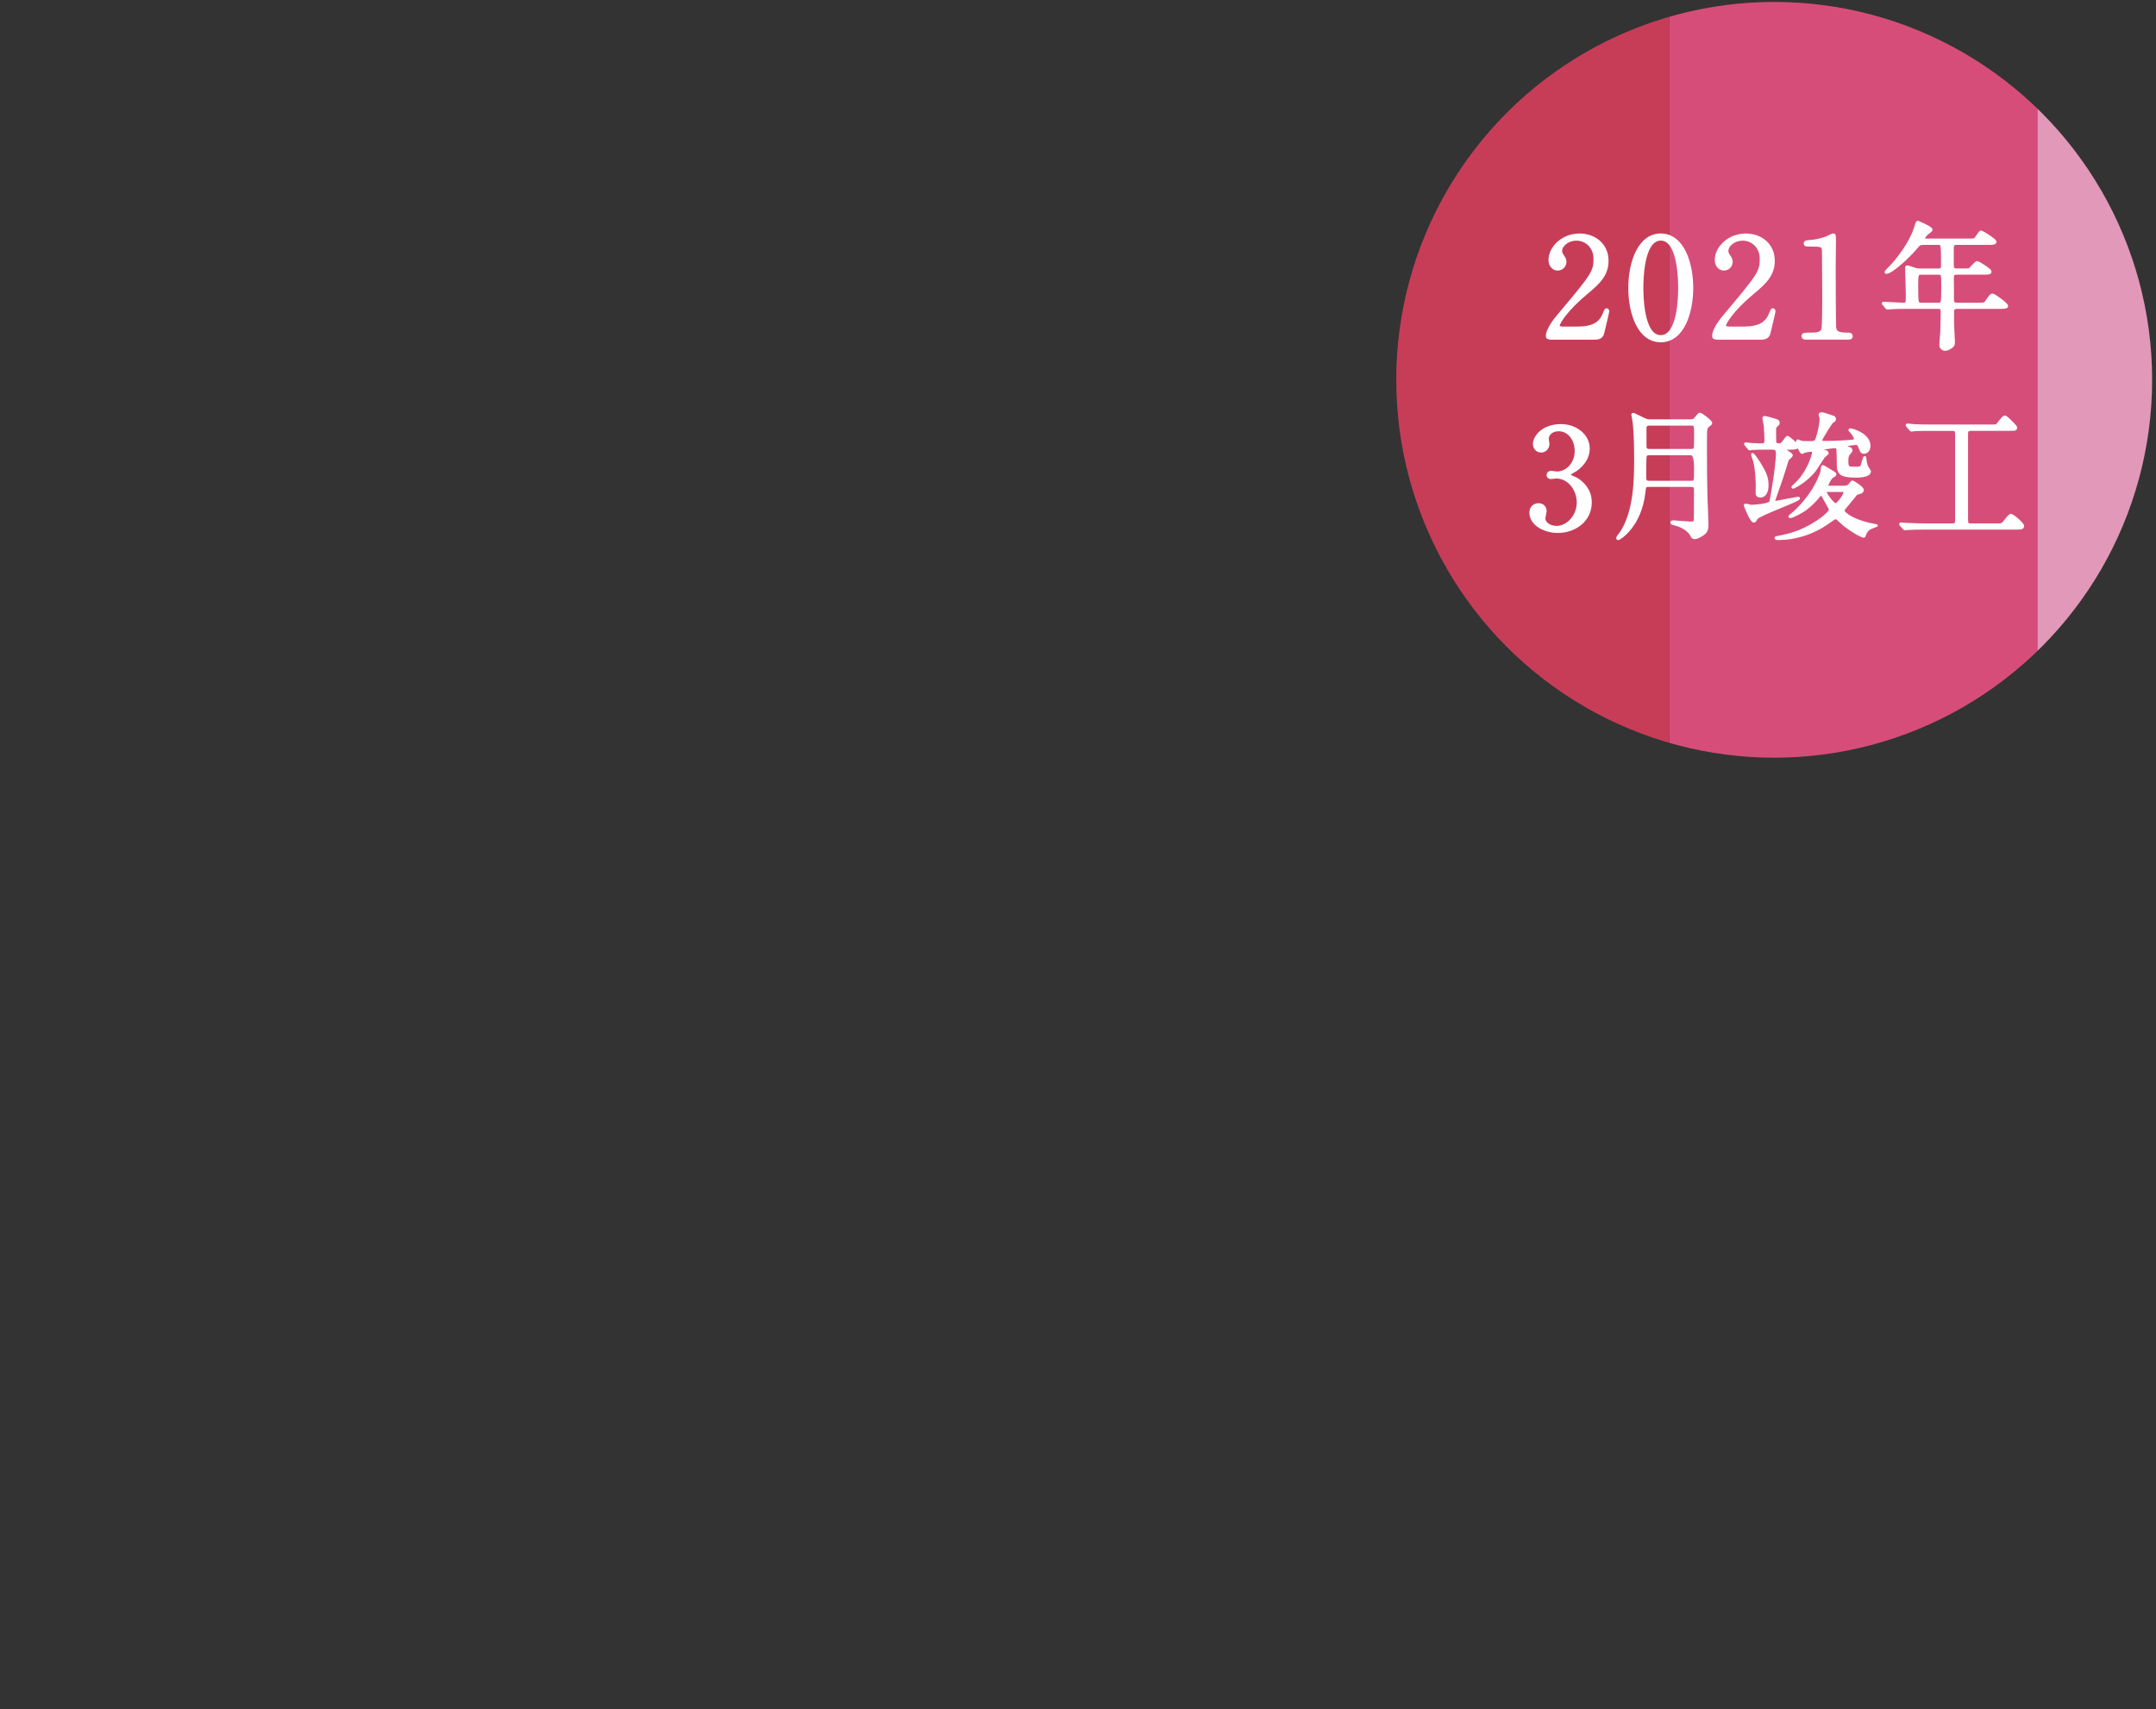 <?xml version="1.0" encoding="UTF-8"?><svg id="_レイヤー_2" xmlns="http://www.w3.org/2000/svg" xmlns:xlink="http://www.w3.org/1999/xlink" viewBox="0 0 502 398"><rect x="0" y="0" width="502" height="398" fill="#333333" stroke="none"/><defs><style>.cls-1{fill:none;}.cls-2{fill:#fff;stroke:#fff;stroke-linecap:round;stroke-linejoin:round;stroke-width:.6px;}.cls-3{fill:#c73d58;}.cls-4{fill:#e298b9;}.cls-5{clip-path:url(#clippath-1);}.cls-6{clip-path:url(#clippath-2);}.cls-7{fill:#d74d79;}.cls-8{clip-path:url(#clippath);}</style><clipPath id="clippath"><rect class="cls-1" width="502" height="398"/></clipPath><clipPath id="clippath-1"><circle class="cls-1" cx="413.1" cy="88.45" r="88"/></clipPath><clipPath id="clippath-2"><rect class="cls-1" x="312.31" y="-17.95" width="201.59" height="206.4"/></clipPath></defs><g id="_レイヤー_2-2"><g class="cls-8"><g class="cls-5"><g class="cls-6"><rect class="cls-3" x="305.04" y="-176.26" width="83.66" height="445.7"/><rect class="cls-7" x="208.7" y="3.74" width="445.7" height="85.69" transform="translate(384.96 478.13) rotate(-90)"/><rect class="cls-4" x="277.12" y="21" width="445.7" height="51.16" transform="translate(453.39 546.56) rotate(-90)"/></g></g><path class="cls-2" d="M361.17,78.8c-.19,0-.94-.03-.94-.48,0-1.71,2.06-4.19,2.81-5.06,7.61-9.06,8.29-9.9,8.29-12.97,0-2.87-2.1-4.55-4.29-4.55-1.94,0-3.61,1.32-3.61,2.71,0,.1,0,.52.32.97.42.61.68.97.68,1.55,0,.94-.77,1.74-1.74,1.74-1.1,0-1.84-.97-1.84-2.19,0-2.74,2.84-5.84,6.93-5.84,3.48,0,6.45,2.26,6.45,6.06,0,3.32-2.03,5.16-4.77,7.45-4.87,4.06-6.61,7.06-6.61,7.68,0,.48,1.03.48,1.16.48h3.32c3.26,0,5.13-.9,6.03-3.03.52-1.19.52-1.23.71-1.23.32,0,.32.39.32.45,0,.26-1.03,4.42-1.19,5.1-.29,1.16-1.42,1.16-1.94,1.16h-10.1Z"/><path class="cls-2" d="M386.69,79.41c-5.1,0-7.26-6.42-7.26-12.35s2.19-12.39,7.26-12.39c5.23.03,7.26,6.71,7.26,12.39s-2.06,12.35-7.26,12.35ZM386.69,55.73c-4.29,0-4.35,9.68-4.35,11.32,0,1.32,0,11.32,4.35,11.29,4.29,0,4.35-9.61,4.35-11.29,0-1.36,0-11.32-4.35-11.32Z"/><path class="cls-2" d="M399.88,78.8c-.19,0-.94-.03-.94-.48,0-1.71,2.06-4.19,2.81-5.06,7.61-9.06,8.29-9.9,8.29-12.97,0-2.87-2.1-4.55-4.29-4.55-1.94,0-3.61,1.32-3.61,2.71,0,.1,0,.52.32.97.42.61.68.97.68,1.55,0,.94-.77,1.74-1.74,1.74-1.1,0-1.84-.97-1.84-2.19,0-2.74,2.84-5.84,6.93-5.84,3.48,0,6.45,2.26,6.45,6.06,0,3.32-2.03,5.16-4.77,7.45-4.87,4.06-6.61,7.06-6.61,7.68,0,.48,1.03.48,1.16.48h3.32c3.26,0,5.13-.9,6.03-3.03.52-1.19.52-1.23.71-1.23.32,0,.32.39.32.45,0,.26-1.03,4.42-1.19,5.1-.29,1.16-1.42,1.16-1.94,1.16h-10.1Z"/><path class="cls-2" d="M420.49,78.8c-.71,0-.74-.42-.74-.52,0-.52.48-.52,1.64-.52,1.74,0,2.58-.1,2.97-1,.23-.55.23-6.23.23-7.35,0-1.55-.06-9.06-.06-10.77,0-1.52-.45-1.52-3.16-1.52-.77,0-1.1,0-1.1-.42s.32-.45,1.32-.52c.77-.03,2.39-.35,3.65-.81.23-.06,1.32-.71,1.58-.71.36,0,.36.1.36,1.55,0,.87-.06,5.03-.06,6,0,1.48.03,13.87.13,14.23.23.94.68,1.32,3.06,1.32.29,0,.77,0,.77.58,0,.45-.52.45-.81.45h-9.77Z"/><path class="cls-2" d="M447.94,56.73c-1,0-1.06.1-1.97,1.16-1.71,2.06-5.61,5.58-6.74,5.58-.03,0-.13,0-.13-.1,0-.13.81-.94,1.03-1.16,1.23-1.23,4.74-5.35,6-9.68.03-.16.26-.84.36-.84.58.23,3.19,1.35,3.19,1.81,0,.23-.9.81-1.06.97-.26.23-.77.87-.77,1.16,0,.23.06.23.87.23h9.45c1.48,0,1.61-.06,1.84-.29.19-.23.97-1.61,1.29-1.61.13,0,3.26,1.9,3.26,2.32,0,.45-.65.45-1.74.45h-7.23c-.45,0-.9.06-.97.77v4.26c0,1,.39,1.06,1.16,1.06h1.23c.77,0,1.35,0,1.58-.1.29-.16,1.42-1.64,1.81-1.64.16,0,3,1.71,3,2.16,0,.42-.42.42-1.74.42h-5.87c-.9,0-1.16.1-1.16,1.19.03,1.19.03,3.71.03,4.94,0,.42,0,1,1,1h5.26c1.1,0,1.23,0,1.77-.81.84-1.19.94-1.32,1.26-1.32.36,0,3.32,2.13,3.32,2.58,0,.29-.29.39-1.71.39h-9.9c-.81,0-.97.32-.97,1.03v2.84c0,.58.19,3.39.19,4.03,0,.55-.03.87-.32,1.1-.55.42-1.06.77-1.71.77-.26,0-1-.29-1-1,0-.45.19-2.65.23-3.16.03-1,.1-3.84.1-4.64,0-.97-.52-.97-.97-.97h-6.97c-.77,0-2.94,0-4.06.1-.1,0-.58.06-.68.06-.13,0-.19-.06-.29-.19l-.61-.74q-.16-.16-.16-.23c0-.06.06-.06.13-.06.64,0,3.84.23,4.58.23.9,0,.9-.23.9-2.16,0-.94-.16-5.81-.16-5.94,0-.52,0-.58.13-.58.26,0,.39.03,1.58.45.48.19.94.26,1.52.26h4.13c.94,0,1-.45,1-1,0-5.1-.03-5.1-.97-5.1h-3.32ZM447.36,63.67c-.94,0-1.03.13-1.03,2.9,0,4.23.06,4.23,1.1,4.23h3.77c1.03,0,1.1,0,1.1-3.84,0-3.19,0-3.29-1.06-3.29h-3.87Z"/><path class="cls-2" d="M369.85,104.52c0,1.9-1.1,3.61-2.87,4.9-.26.16-1.68.94-1.68,1.13,0,.29,1.52.81,1.77.97,1.52.94,3.26,2.64,3.26,5.48,0,4.13-3.55,6.81-7.61,6.81-3.23,0-6.32-1.81-6.32-4.39,0-1.32.9-1.94,1.84-1.94,1.1,0,1.58.87,1.58,1.52,0,.26-.29,1.45-.29,1.71,0,1.19,1.39,2.06,2.9,2.06,2.58,0,5-2.61,5-5.74s-2.23-5.9-5.06-5.9c-.16,0-1.06.13-1.26.13-.48,0-.71-.29-.71-.64,0-.39.32-.68.74-.68.19,0,1.16.16,1.39.16,2.19,0,4.42-2,4.42-5.1,0-2.48-1.52-4.87-4.06-4.87-1.71,0-2.58,1.13-2.58,2.06,0,.16.16,1,.16,1.19,0,.97-.74,1.71-1.64,1.71-1.03,0-1.61-.87-1.61-1.71,0-1.55,1.9-4.32,6.29-4.32,3.19,0,6.35,2.16,6.35,5.45Z"/><path class="cls-2" d="M383.85,113.1c-.87,0-.87.1-1.06,1.71-.9,7.77-5.77,10.68-6,10.68-.13,0-.19-.1-.19-.23,0-.16.58-.84.71-1,3.48-5.06,3.48-12.84,3.48-17.87,0-3.26-.16-7.03-.42-8.52-.03-.13-.23-1.16-.23-1.26,0-.06,0-.16.1-.16.16,0,.39.1,2.32,1.06.9.45,1.23.45,1.74.45h9.19c.74,0,1-.13,1.32-.55.74-.9.81-1,1-1,.32,0,2.55,1.68,2.55,2.1,0,.13-.13.26-.16.29-.61.42-.74.55-.9.94-.16.52-.16.9-.16,4.87s.03,7.68.13,11.48c.03.84.23,5.06.23,6.03,0,.77-.1,1.45-.61,1.97-.29.29-1.58,1.16-2.29,1.16-.42,0-.52-.16-.71-.52-.64-1.32-2.32-2.26-3.87-2.65-.58-.13-.81-.19-.81-.42,0-.13.19-.19.39-.19.32,0,3.55.29,3.97.29.97,0,1.13-.19,1.13-1,0-.94.03-5.58.03-6.65,0-.9-.35-1.03-1.03-1.03h-9.84ZM384.07,105.71c-.26,0-.87,0-.97.58-.06.26-.1,2.87-.1,4.16,0,1.42,0,1.81,1,1.81h9.74c1,0,1-.03,1-3.19q0-3.35-1-3.35h-9.68ZM384.07,98.81c-.68,0-1,.23-1,.97v3.97c0,.61.03,1.1,1,1.1h9.68c.26,0,.71,0,.9-.42.1-.26.1-2.68.1-3.1,0-2.26,0-2.52-1-2.52h-9.68Z"/><path class="cls-2" d="M410.52,104.42c-.77,0-1.39,0-2.42.06-.1.03-.58.1-.68.1-.13,0-.19-.1-.29-.23l-.61-.74s-.16-.16-.16-.19c0-.06.07-.1.13-.1.16,0,.97.1,1.13.13.97.06,2.32.1,2.61.1.9,0,.9-.58.9-1,0-.84-.13-3.16-.16-3.39-.06-.29-.32-1.68-.32-1.81s.06-.19.19-.19c.32,0,2.45.64,2.77.74.19.06.48.23.48.58,0,.26-.06.29-.55.74-.26.23-.29.32-.29.84,0,.42,0,2.61.03,2.87.06.52.52.61.94.61.58,0,.65-.1,1.26-.9.55-.74.61-.84.71-.84.19,0,2.23,1.61,2.23,2.1s-.16.48-1.68.52c-1.1,0-1.19,0-1.19.26,0,.13.03.16.84.68.74.48.74.58.74.68,0,.23-.81.81-.9.97-.06.1-1,3.19-1.52,4.77-.26.77-1.65,4.61-1.65,4.77,0,.32.23.39.42.39.23,0,5.03-.97,5.23-.97.06,0,.1.03.1.1,0,.48-9.19,3.71-9.87,4.65-.06.1-.26.52-.32.58s-.16.1-.29.1c-.58,0-2-3.61-2-3.68,0-.1,0-.13.1-.13.23,0,1.16.26,1.35.26.74,0,4.16-.23,4.48-.94.19-.48,1.55-8.45,1.55-11.39,0-1.06-.65-1.1-1.29-1.1h-2ZM409.91,108.33c.94,1.61,1.58,2.74,1.58,4.68,0,.45-.06,2.55-1.64,2.55-.71,0-.77-.42-.77-.94,0-.23.03-1.23.03-1.42,0-.03,0-3.9-.68-6.06-.06-.23-.42-1.16-.42-1.29,0-.03,0-.06.06-.06.16,0,1.29,1.58,1.84,2.55ZM429.2,113.42c.35,0,.97,0,1.39-.42.1-.1.58-.81.74-.81.13,0,2.35,1.36,2.35,1.94,0,.23-.26.48-.48.55-.19.06-.74.23-.97.29-.42.52-1.84,2.26-2.19,2.68-.48.58-.84.94-.84,1.23,0,.68,2.1,2.26,6,3.16.36.06,1.45.29,1.71.35-.23.1-.58.23-.74.29-.87.32-1.29.52-1.81,1.39-.06.13-.26.87-.36.87-.55,0-3.77-1.81-5.68-3.71-.48-.48-.71-.61-.97-.61-.19,0-.32.1-1.61,1-3.74,2.71-8.1,3.84-11.42,3.84-.74,0-.84,0-.84-.19,0-.06.13-.1.29-.13,2.26-.42,3.61-.81,5.19-1.42,3.84-1.55,7.16-4.26,7.16-4.97,0-.19-.1-.42-.16-.55-.16-.32-.81-1.45-.97-1.74-.65-1.19-.71-1.35-.94-1.35-.19,0-.42.26-.58.45-.58.71-1.45,1.74-3.16,3.06-.74.55-2.97,1.74-3.48,1.74-.06,0-.13-.03-.13-.1s.84-.68,1-.84c4.06-3.71,5.81-7.48,6.48-9.55.06-.16.03-1.26.23-1.26s1.23.68,1.45.81c1.26.74,1.45.84,1.45,1.06,0,.13-.42.39-.71.55-.52.32-1.19,1.84-1.19,1.97,0,.42.39.42.71.42h3.06ZM428.91,103.91c0,.06.26.1.68.19.87.16,1.45.35,1.45.81,0,.19-.68.87-.74,1.03-.23.48-.23,1.06-.23,1.36,0,1.42.16,1.68,1.48,1.68,1.55,0,1.74,0,1.97-.55.13-.36.55-1.94.64-1.94.06,0,.1.13.1.19,0,.39.19,1.65.52,2.19.1.16.55.77.55.9,0,1.16-2.77,1.16-3.26,1.16-4.06,0-4.1-1.03-4.1-3.35,0-.52-.03-2.87-.13-3.13-.06-.23-.29-.39-.52-.39s-3.45.32-3.45.65c0,.1.1.13.81.32.58.16.81.23.81.48,0,.19-.77.71-.87.84-.35.48-1.68,2.64-2,3.06-2.29,2.9-4.97,4.03-5.1,4.1-.06,0-.13,0-.13-.1,0-.03.35-.32.42-.39,3.06-2.64,4.39-6.94,4.39-7.61,0-.13,0-.52-.52-.52-.16,0-1.32.16-1.58.29-.1.03-.36.23-.45.23-.48,0-1.16-2.13-1.16-2.55,0-.16,0-.23.1-.23.13,0,.52.19.61.23.45.16.84.16,2.19.16,1.03,0,1.35,0,1.71-1.03.64-2,.87-3.71.87-4.39,0-.26-.03-.42-.1-.58-.1-.26-.13-.32-.13-.45,0-.23.23-.26.45-.26.42,0,2.48.74,2.68.81.1.03.32.16.32.45s-.16.42-.71.77c-.19.16-2.52,3.87-2.52,4.19,0,.45.42.45,1.19.45,2.48,0,5.29-.19,6.29-.32.32-.03.55-.16.55-.42,0-.36-.58-1.26-.97-1.71-.06-.06-.35-.29-.35-.35s.03-.13.13-.13c.61,0,4.42,1.19,4.42,3.74,0,1.06-.61,1.58-1.19,1.58-.55,0-.61-.13-1.19-1.61-.16-.35-.45-.45-.74-.45-.26,0-3.19.39-3.19.58ZM425.68,114.26c-.32,0-.64,0-.64.39s1.74,2.84,2.39,2.84c.52,0,2.1-2.23,2.1-2.77,0-.45-.42-.45-.61-.45h-3.23Z"/><path class="cls-2" d="M449.81,100.04c-2.45,0-3.55.03-3.87.06-.1,0-.74.1-.84.1-.13,0-.23-.1-.32-.23l-.61-.71c-.06-.1-.16-.19-.16-.23,0-.06.06-.1.13-.1.23,0,1.23.13,1.42.13,1.58.1,2.9.1,4.42.1h13.29c1.35,0,1.52,0,1.77-.23.29-.26,1.35-1.87,1.74-1.87.32,0,1.23.94,1.68,1.39.81.84.9.94.9,1.13,0,.45-.16.45-1.42.45h-9.06c-.94,0-.94.48-.94,1.23v19.22c0,1.39,0,1.71.94,1.71h5.93c1.16,0,1.29,0,1.68-.39.29-.29,1.35-1.84,1.71-1.84.45,0,2.81,2.03,2.81,2.55s-.64.52-1.55.52h-21.16c-1.9,0-3.32.03-4.06.1-.13,0-.55.06-.65.06-.13,0-.23-.06-.32-.19l-.65-.74c-.06-.1-.13-.16-.13-.23s.03-.06.13-.06c.23,0,1.19.1,1.42.1,1.58.06,3.26.13,4.42.13h6.1c.93,0,.97-.42.97-1.26v-19.64c0-1.03-.19-1.26-.97-1.26h-4.74Z"/></g></g></svg>